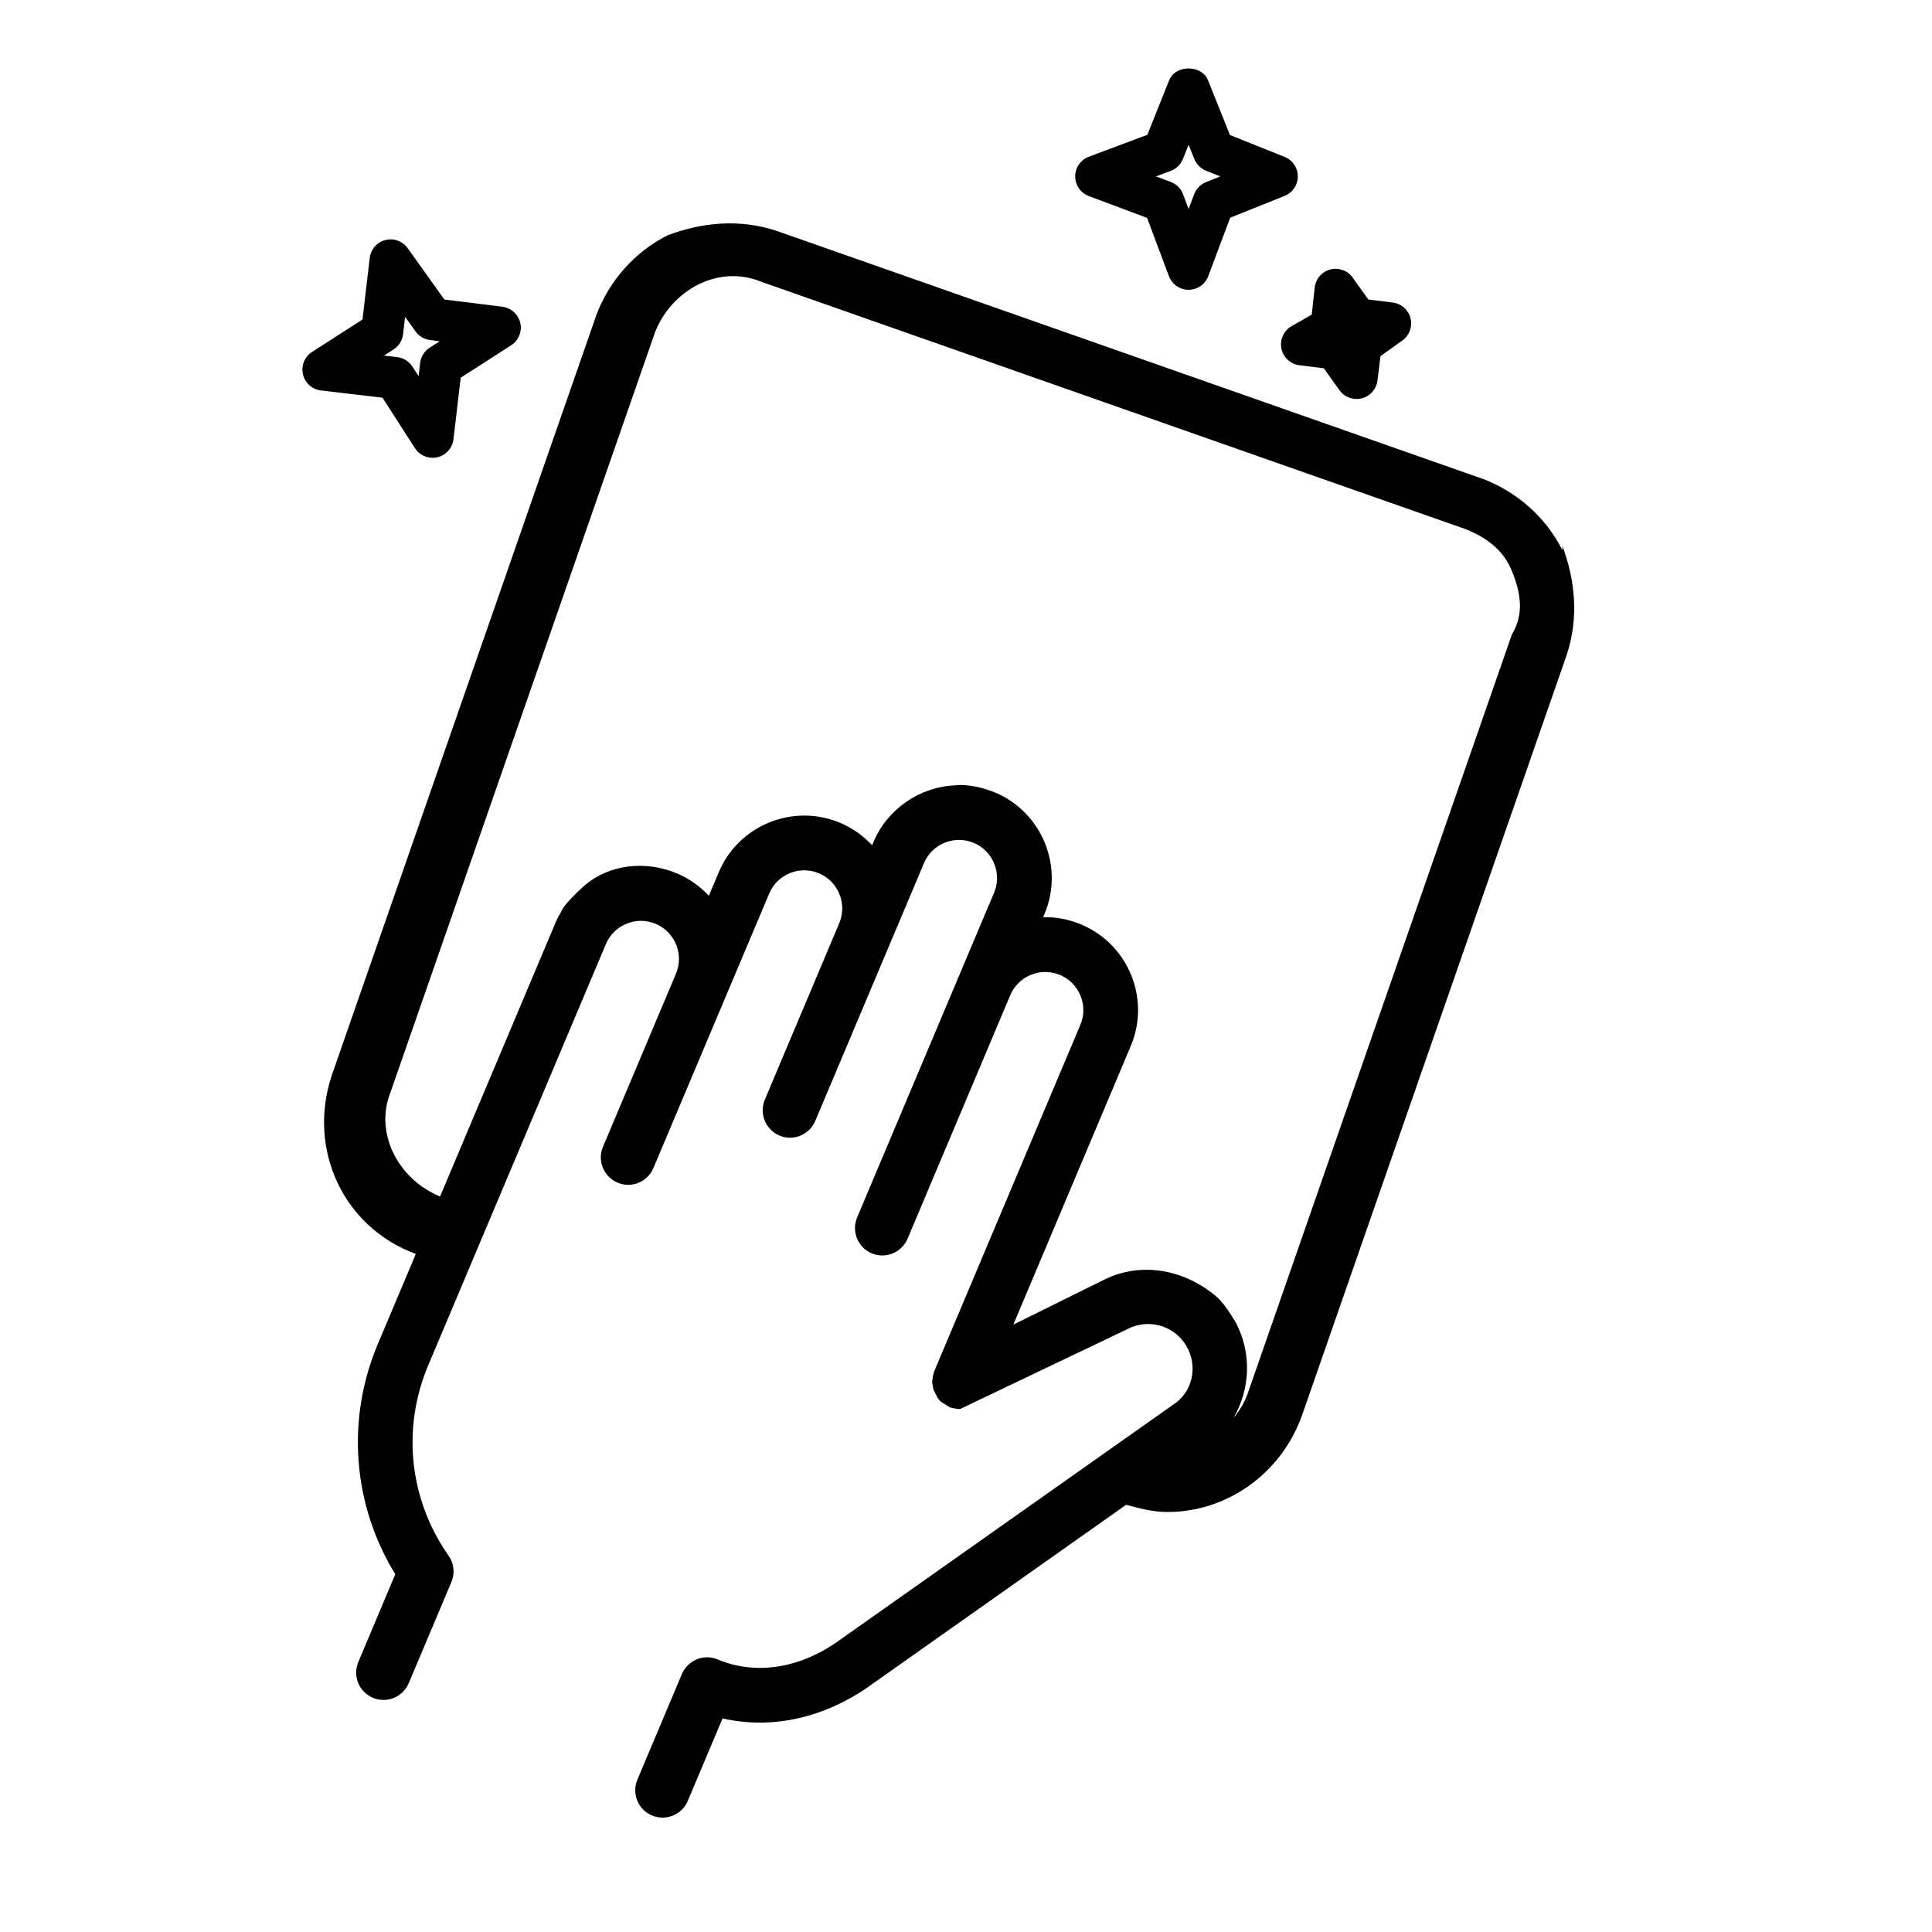 <svg xmlns="http://www.w3.org/2000/svg" fill="none" viewBox="0 0 48 48" height="48" width="48">
<path fill="black" d="M38.817 13.565V13.67C38.4 12.835 37.669 12.209 36.835 11.896L19.304 5.739C18.365 5.426 17.426 5.53 16.591 5.844C15.757 6.261 15.13 6.991 14.817 7.826L8.244 26.713C7.63 28.554 8.526 30.488 10.331 31.154L9.385 33.397C8.596 35.267 8.762 37.39 9.821 39.111L8.903 41.29C8.832 41.457 8.831 41.643 8.899 41.811C8.967 41.979 9.097 42.11 9.265 42.181C9.612 42.328 10.01 42.163 10.155 41.818L11.216 39.304C11.307 39.086 11.28 38.841 11.145 38.651C10.167 37.258 9.978 35.491 10.638 33.923L15.053 23.456C15.15 23.225 15.333 23.044 15.568 22.949C15.802 22.853 16.058 22.854 16.291 22.953C16.771 23.155 16.997 23.711 16.794 24.192L14.981 28.491C14.91 28.658 14.909 28.844 14.978 29.012C15.046 29.18 15.176 29.311 15.342 29.382C15.51 29.452 15.695 29.456 15.863 29.386C16.031 29.317 16.163 29.187 16.234 29.019L19.11 22.201C19.207 21.969 19.39 21.788 19.625 21.693C19.858 21.597 20.116 21.599 20.348 21.697C20.828 21.9 21.053 22.455 20.851 22.936L19.002 27.321C18.857 27.666 19.019 28.065 19.364 28.212C19.709 28.36 20.108 28.195 20.255 27.849L22.955 21.446C23.157 20.965 23.713 20.739 24.194 20.942C24.674 21.145 24.9 21.7 24.697 22.18L21.295 30.248C21.15 30.592 21.312 30.992 21.658 31.139C22.001 31.284 22.401 31.121 22.548 30.776L25.099 24.727C25.197 24.494 25.38 24.314 25.614 24.219C25.849 24.124 26.105 24.125 26.338 24.223C26.57 24.321 26.75 24.505 26.845 24.739C26.941 24.972 26.939 25.229 26.841 25.462L23.21 34.071L23.19 34.139C23.18 34.175 23.176 34.209 23.172 34.239C23.167 34.263 23.16 34.3 23.161 34.348L23.182 34.48C23.188 34.511 23.201 34.556 23.2 34.541L23.29 34.72C23.307 34.746 23.333 34.785 23.377 34.826L23.596 34.963C23.654 34.985 23.706 34.991 23.736 34.995C23.764 35.001 23.806 35.006 23.85 35.008L28.037 33.009C28.516 32.772 29.093 32.913 29.41 33.342C29.766 33.826 29.679 34.488 29.226 34.843L20.879 40.734C19.899 41.45 18.787 41.63 17.831 41.229C17.663 41.157 17.478 41.157 17.311 41.226C17.145 41.293 17.011 41.427 16.941 41.592L15.836 44.214C15.765 44.381 15.764 44.566 15.832 44.734C15.9 44.902 16.03 45.034 16.197 45.104C16.282 45.14 16.372 45.158 16.462 45.158C16.549 45.158 16.635 45.142 16.718 45.108C16.886 45.04 17.018 44.911 17.088 44.742L17.952 42.693C19.185 42.978 20.526 42.676 21.673 41.838L27.978 37.386C28.336 37.479 28.634 37.565 29.009 37.565C30.47 37.565 31.826 36.626 32.348 35.165L38.922 16.278C39.235 15.339 39.13 14.4 38.817 13.565ZM37.565 15.757L30.991 34.644C30.91 34.861 30.791 35.054 30.648 35.225C31.06 34.515 31.105 33.627 30.706 32.864L30.63 32.74C30.53 32.581 30.381 32.342 30.183 32.181C29.363 31.509 28.311 31.359 27.435 31.792L25.176 32.91L28.093 25.989C28.588 24.819 28.037 23.464 26.866 22.97C26.564 22.844 26.233 22.774 25.916 22.791L25.95 22.709C26.444 21.537 25.892 20.183 24.724 19.69C24.679 19.671 24.633 19.655 24.573 19.634C24.06 19.457 23.723 19.511 23.728 19.512C22.84 19.552 22.046 20.104 21.703 20.917L21.668 21C21.447 20.762 21.177 20.572 20.876 20.444C20.31 20.206 19.683 20.202 19.112 20.434C18.542 20.666 18.096 21.106 17.857 21.672L17.611 22.255C17.391 22.017 17.121 21.827 16.82 21.7C16.034 21.368 15.141 21.48 14.543 21.983C14.463 22.05 14.007 22.467 13.945 22.646C13.891 22.737 13.841 22.829 13.8 22.928L10.933 29.727C9.904 29.301 9.29 28.166 9.704 27.131L16.278 8.244C16.696 7.2 17.843 6.574 18.887 6.991L36.417 13.148C36.939 13.357 37.356 13.67 37.565 14.191C37.774 14.713 37.878 15.235 37.565 15.757Z"></path>
<path fill="black" d="M27.051 4.871L28.499 5.414L29.042 6.861C29.117 7.065 29.312 7.2 29.53 7.2C29.747 7.2 29.942 7.065 30.018 6.862L30.564 5.408L31.916 4.867C32.114 4.788 32.244 4.596 32.244 4.383C32.244 4.169 32.114 3.977 31.916 3.898L30.558 3.355L30.014 1.997C29.857 1.602 29.203 1.601 29.046 1.997L28.506 3.349L27.051 3.894C26.847 3.97 26.713 4.165 26.713 4.383C26.713 4.6 26.847 4.795 27.051 4.871ZM29.088 4.245C29.226 4.193 29.335 4.086 29.389 3.95L29.53 3.596L29.673 3.95C29.726 4.083 29.831 4.188 29.963 4.241L30.318 4.383L29.963 4.524C29.827 4.579 29.72 4.688 29.669 4.825L29.53 5.193L29.393 4.826C29.341 4.685 29.229 4.573 29.088 4.52L28.72 4.383L29.088 4.245Z"></path>
<path fill="black" d="M10.309 11.135C10.406 11.286 10.573 11.374 10.748 11.374C10.786 11.374 10.826 11.37 10.865 11.361C11.08 11.311 11.24 11.132 11.266 10.913L11.446 9.384L12.7 8.578C12.884 8.459 12.975 8.237 12.926 8.024C12.877 7.809 12.7 7.649 12.482 7.621L11.039 7.441L10.129 6.166C10.004 5.991 9.785 5.91 9.574 5.964C9.365 6.018 9.211 6.194 9.186 6.409L9.006 7.938L7.753 8.744C7.568 8.863 7.477 9.085 7.527 9.3C7.576 9.515 7.755 9.675 7.974 9.701L9.503 9.881L10.309 11.135ZM9.778 8.682C9.909 8.598 9.996 8.46 10.014 8.304L10.065 7.872L10.323 8.233C10.408 8.352 10.538 8.43 10.683 8.448L10.925 8.478L10.674 8.639C10.543 8.724 10.457 8.862 10.438 9.017L10.4 9.346L10.247 9.109C10.163 8.978 10.025 8.892 9.87 8.873L9.541 8.835L9.778 8.682Z"></path>
<path fill="black" d="M31.836 8.659C31.88 8.879 32.06 9.046 32.283 9.074L32.891 9.15L33.279 9.695C33.379 9.834 33.538 9.913 33.704 9.913C33.747 9.913 33.79 9.908 33.831 9.897C34.04 9.844 34.195 9.67 34.222 9.457L34.298 8.848L34.842 8.459C35.017 8.334 35.097 8.115 35.044 7.907C34.992 7.698 34.817 7.544 34.604 7.517L33.996 7.441L33.607 6.897C33.481 6.72 33.262 6.641 33.051 6.695C32.841 6.75 32.687 6.928 32.664 7.143L32.589 7.818L32.089 8.103C31.894 8.215 31.793 8.438 31.836 8.659Z"></path>
</svg>
